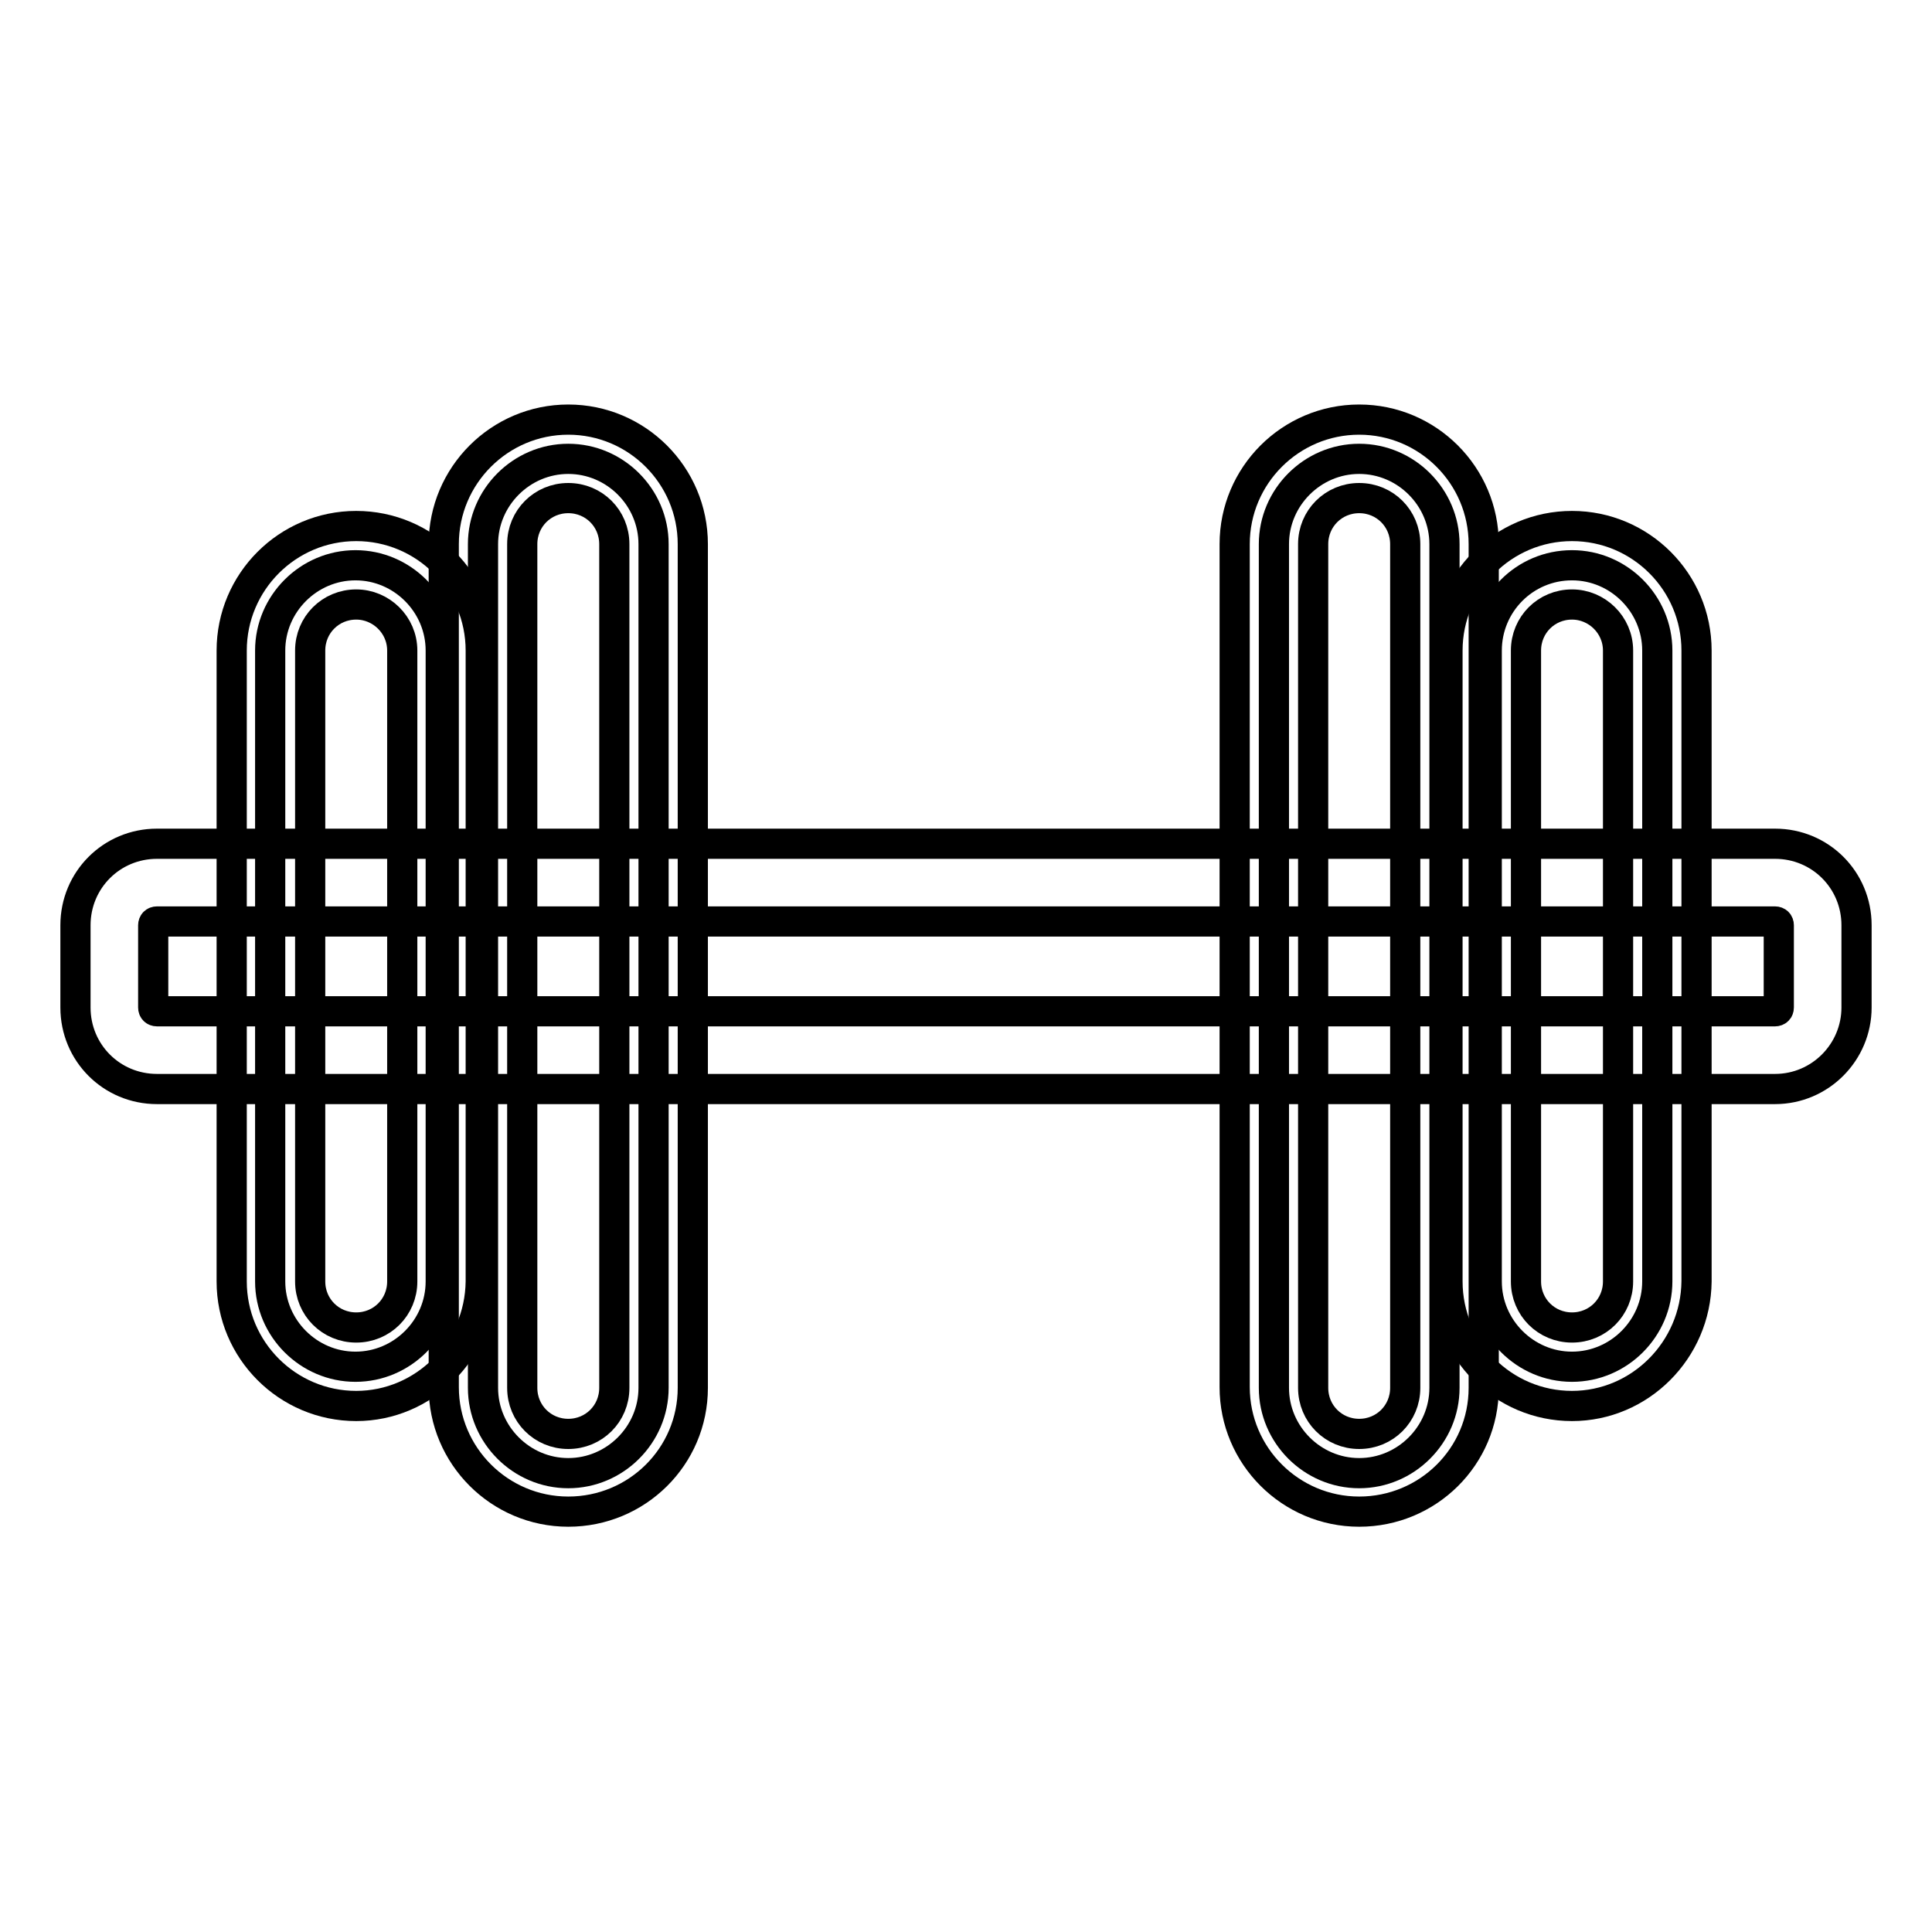 <?xml version="1.0" encoding="utf-8"?>
<!-- Svg Vector Icons : http://www.onlinewebfonts.com/icon -->
<!DOCTYPE svg PUBLIC "-//W3C//DTD SVG 1.1//EN" "http://www.w3.org/Graphics/SVG/1.1/DTD/svg11.dtd">
<svg version="1.1" xmlns="http://www.w3.org/2000/svg" xmlns:xlink="http://www.w3.org/1999/xlink" x="0px" y="0px" viewBox="0 0 256 256" enable-background="new 0 0 256 256" xml:space="preserve">
<g> <path stroke-width="4" fill-opacity="0" stroke="#000000"  d="M235.2,144.3H20.8c-6,0-10.8-4.8-10.8-10.8v-10.9c0-6,4.8-10.8,10.8-10.8h214.4c6,0,10.8,4.8,10.8,10.8 v10.9C246,139.4,241.2,144.3,235.2,144.3z M20.8,122.1c-0.3,0-0.5,0.2-0.5,0.5v10.9c0,0.3,0.2,0.5,0.5,0.5h214.4 c0.3,0,0.5-0.2,0.5-0.5v-10.9c0-0.3-0.2-0.5-0.5-0.5L20.8,122.1L20.8,122.1z"/> <path stroke-width="4" fill-opacity="0" stroke="#000000"  d="M86.6,183.9c0,6.2-5.1,11.3-11.3,11.3c-6.2,0-11.3-5.1-11.3-11.3V72.1c0-6.2,5.1-11.3,11.3-11.3 c6.2,0,11.3,5.1,11.3,11.3V183.9z"/> <path stroke-width="4" fill-opacity="0" stroke="#000000"  d="M75.3,200.3c-9.1,0-16.5-7.4-16.5-16.5V72.1c0-9.1,7.4-16.5,16.5-16.5S91.8,63,91.8,72.1v111.8 C91.8,193,84.4,200.3,75.3,200.3L75.3,200.3z M75.3,66c-3.4,0-6.1,2.7-6.1,6.1v111.8c0,3.4,2.7,6.1,6.1,6.1c3.4,0,6.1-2.7,6.1-6.1 V72.1C81.4,68.7,78.7,66,75.3,66z"/> <path stroke-width="4" fill-opacity="0" stroke="#000000"  d="M58.4,169.8c0,6.2-5.1,11.3-11.3,11.3c-6.2,0-11.3-5.1-11.3-11.3V86.2c0-6.2,5.1-11.3,11.3-11.3 c6.2,0,11.3,5.1,11.3,11.3V169.8L58.4,169.8z"/> <path stroke-width="4" fill-opacity="0" stroke="#000000"  d="M47.2,186.3c-9.1,0-16.5-7.4-16.5-16.5V86.2c0-9.1,7.4-16.5,16.5-16.5c9.1,0,16.5,7.4,16.5,16.5v83.6 C63.6,178.9,56.2,186.3,47.2,186.3z M47.2,80.1c-3.4,0-6.1,2.7-6.1,6.1v83.6c0,3.4,2.7,6.1,6.1,6.1c3.4,0,6.1-2.7,6.1-6.1V86.2 C53.3,82.8,50.5,80.1,47.2,80.1z"/> <path stroke-width="4" fill-opacity="0" stroke="#000000"  d="M168.8,183.9c0,6.2,5.1,11.3,11.3,11.3c6.2,0,11.3-5.1,11.3-11.3V72.1c0-6.2-5.1-11.3-11.3-11.3 c-6.2,0-11.3,5.1-11.3,11.3V183.9z"/> <path stroke-width="4" fill-opacity="0" stroke="#000000"  d="M180.1,200.3c-9.1,0-16.5-7.4-16.5-16.5V72.1c0-9.1,7.4-16.5,16.5-16.5s16.5,7.4,16.5,16.5v111.8 C196.6,193,189.2,200.3,180.1,200.3L180.1,200.3z M180.1,66c-3.4,0-6.1,2.7-6.1,6.1v111.8c0,3.4,2.7,6.1,6.1,6.1s6.1-2.7,6.1-6.1 V72.1C186.2,68.7,183.5,66,180.1,66z"/> <path stroke-width="4" fill-opacity="0" stroke="#000000"  d="M197,169.8c0,6.2,5.1,11.3,11.3,11.3c6.2,0,11.3-5.1,11.3-11.3V86.2c0-6.2-5.1-11.3-11.3-11.3 C202,74.9,197,80,197,86.2V169.8L197,169.8z"/> <path stroke-width="4" fill-opacity="0" stroke="#000000"  d="M208.3,186.3c-9.1,0-16.5-7.4-16.5-16.5V86.2c0-9.1,7.4-16.5,16.5-16.5c9.1,0,16.5,7.4,16.5,16.5v83.6 C224.7,178.9,217.3,186.3,208.3,186.3z M208.3,80.1c-3.4,0-6.1,2.7-6.1,6.1v83.6c0,3.4,2.7,6.1,6.1,6.1c3.4,0,6.1-2.7,6.1-6.1V86.2 C214.4,82.8,211.6,80.1,208.3,80.1z"/></g>
</svg>